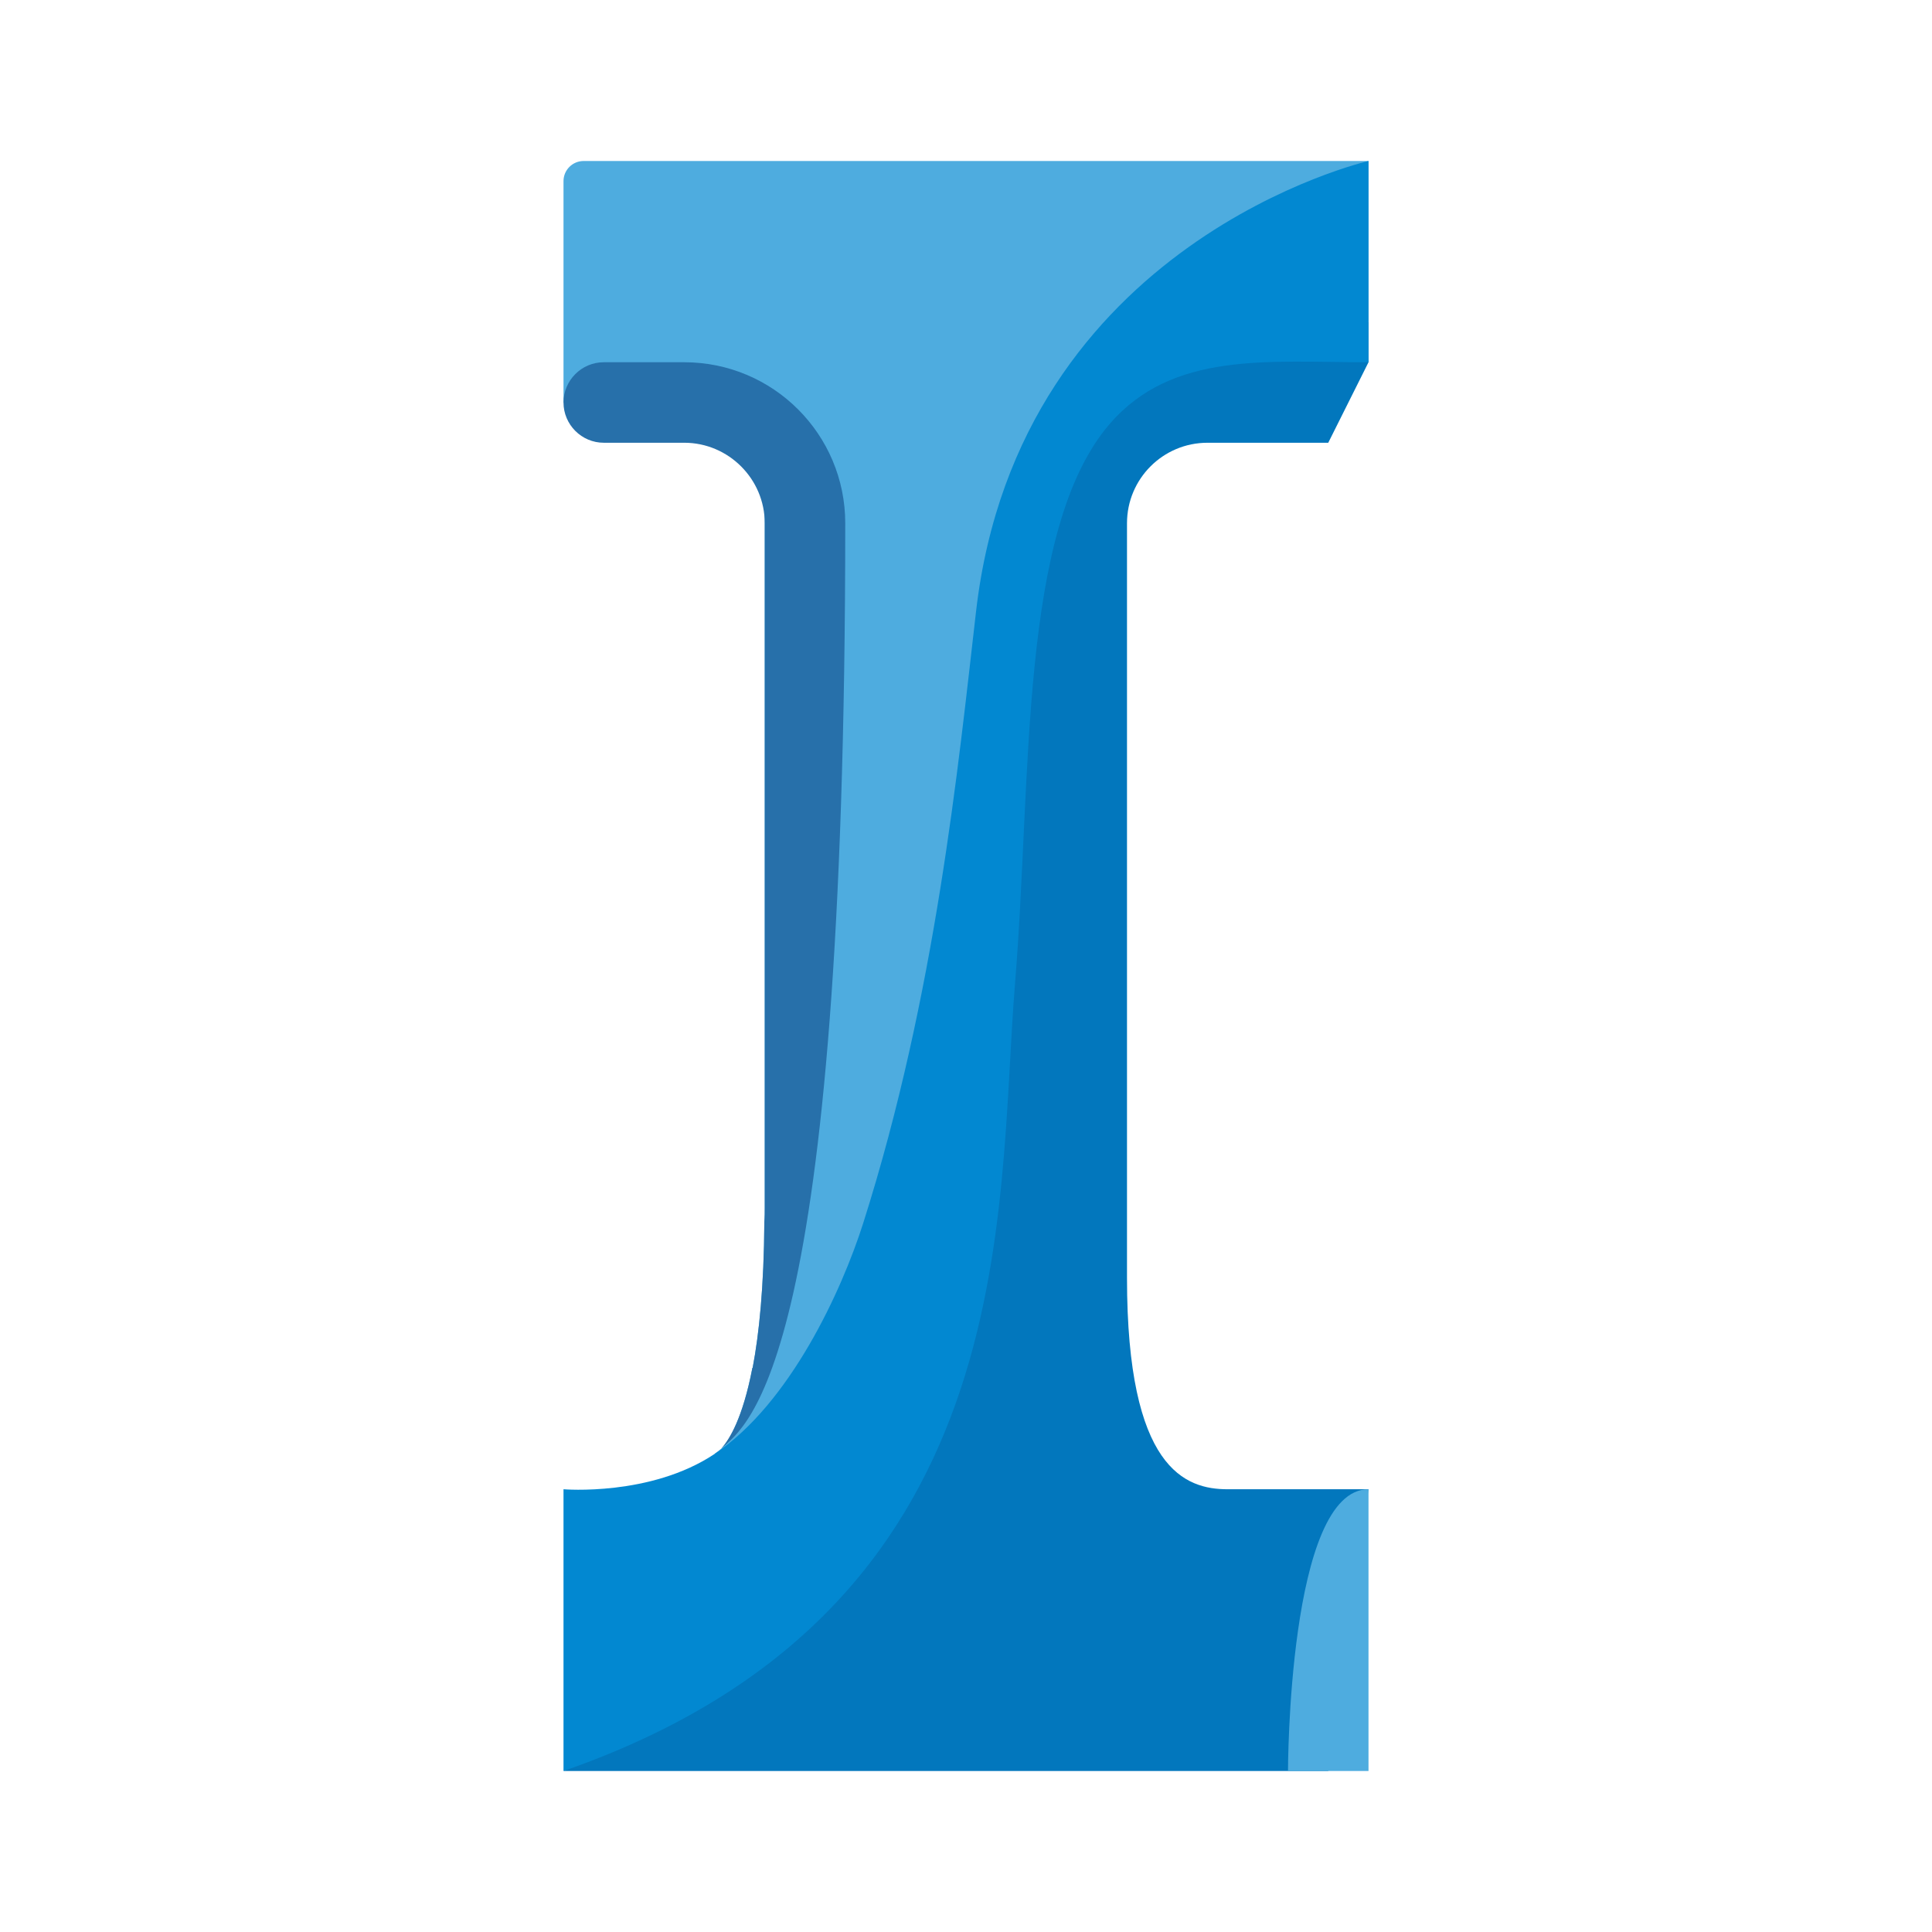 <svg xmlns="http://www.w3.org/2000/svg"  viewBox="0 0 48 48" width="240px" height="240px"><path fill="#0277bd" d="M34,8v1l-1,2h-3c-1.105,0-2,0.895-2,2v18.75C28,36.5,29.449,37,30.5,37H34l-1,7H14 c0,0,5.875-3,7.875-8.25s2.045-8.91,2.875-18.875C25.375,9.375,29.172,8,29.172,8H34z"/><path fill="#4eacdf" d="M19,13v17c0,0.11,0,0.23-0.01,0.36c-0.01,1.61-0.13,2.78-0.29,3.62l-0.01,0.01V34 c-0.24,1.24-0.57,1.77-0.77,1.99c-0.1,0.09-0.16,0.12-0.17,0.13l4,0.005l0.125-0.375c2-5.25,2.045-8.91,2.875-18.875 C25.375,9.375,29.172,8,29.172,8H34V4H14.5C14.224,4,14,4.224,14,4.5V10h3c1.105,0,2,0.895,2,2V13z"/><path fill="#0288d1" d="M21.447,30.386c1.803-5.677,2.36-11.363,2.803-15.198C25.314,5.986,34,4,34,4v5 c-2.5,0-4.875-0.281-6.438,1.542c-2.25,2.625-1.923,8.764-2.344,13.896C24.75,30.154,25.5,40,14,44v-7c0,0,2.162,0.183,3.75-0.875 C19.625,34.875,20.91,32.074,21.447,30.386z"/><path fill="#4eacdf" d="M32,44c0,0,0-7,2-7v7H32z"/><path fill="#2770aa" d="M21,13c0,20.917-2.41,22.39-3.08,22.99c0.2-0.22,0.53-0.75,0.77-1.99v-0.01l0.01-0.01 c0.16-0.84,0.28-2.01,0.29-3.62C19,30.23,19,30.11,19,30V13c0-1.1-0.9-2-2-2h-2c-0.55,0-1-0.45-1-1s0.45-1,1-1h2 C19.21,9,21,10.79,21,13z"/></svg>